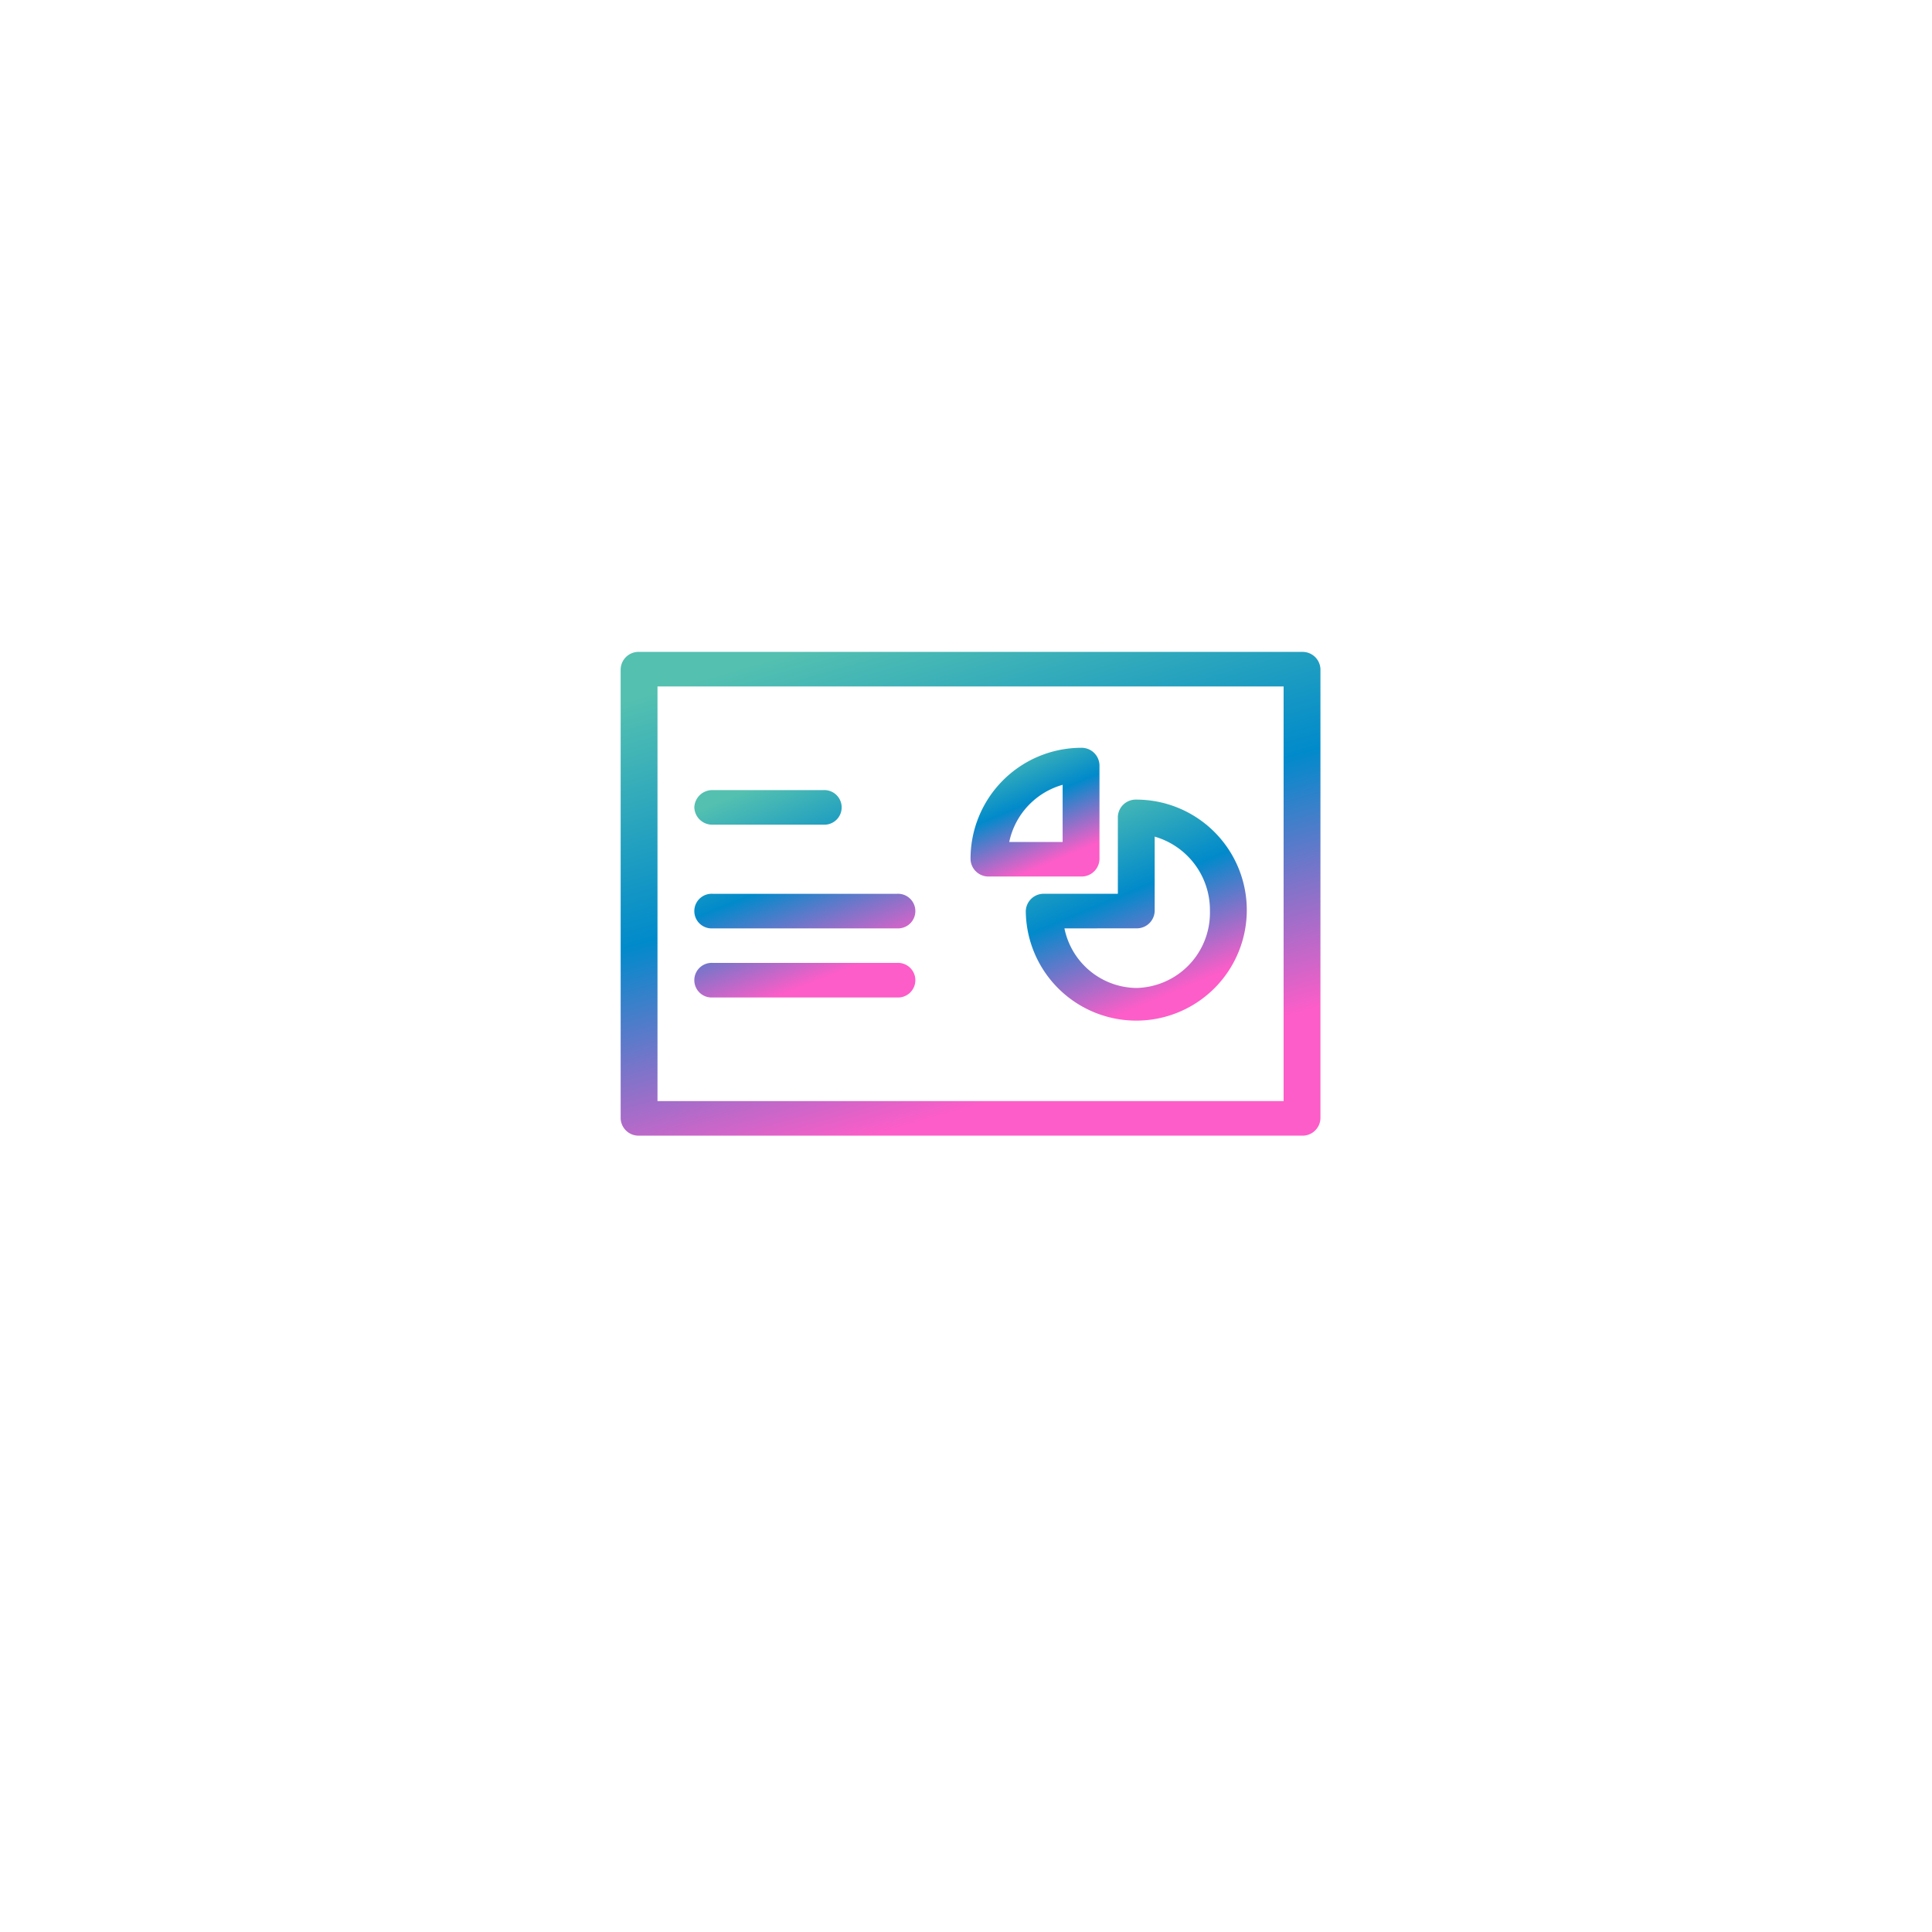 <svg xmlns="http://www.w3.org/2000/svg" xmlns:xlink="http://www.w3.org/1999/xlink" width="107" height="107" viewBox="0 0 107 107">
  <defs>
    <filter id="Rectangle_16626" x="0" y="0" width="107" height="107" filterUnits="userSpaceOnUse">
      <feOffset dy="4" input="SourceAlpha"/>
      <feGaussianBlur stdDeviation="6.5" result="blur"/>
      <feFlood flood-color="#dce1e5"/>
      <feComposite operator="in" in2="blur"/>
      <feComposite in="SourceGraphic"/>
    </filter>
    <linearGradient id="linear-gradient" x1="0.25" x2="0.624" y2="0.891" gradientUnits="objectBoundingBox">
      <stop offset="0" stop-color="#53c0b0"/>
      <stop offset="0.488" stop-color="#018acb"/>
      <stop offset="1" stop-color="#fd5dc8"/>
    </linearGradient>
  </defs>
  <g id="Group_59100" data-name="Group 59100" transform="translate(-263.5 -1857.5)">
    <g transform="matrix(1, 0, 0, 1, 263.5, 1857.5)" filter="url(#Rectangle_16626)">
      <rect id="Rectangle_16626-2" data-name="Rectangle 16626" width="68" height="68" rx="5" transform="translate(19.5 15.5)" fill="#fff"/>
    </g>
    <g id="noun_dashboard_3411778" transform="translate(292.874 1883.604)">
      <g id="Group_59082" data-name="Group 59082" transform="translate(5 10)">
        <path id="Path_99248" data-name="Path 99248" d="M42.736,10H6.02A.99.99,0,0,0,5,10.957V35.835a.99.99,0,0,0,1.02.957H42.736a.99.99,0,0,0,1.02-.957V10.957A.99.99,0,0,0,42.736,10Zm-1.02,24.878H7.04V11.914H41.716Z" transform="translate(-5 -10)" fill="url(#linear-gradient)"/>
        <path id="Path_99249" data-name="Path 99249" d="M9,18.957A.99.99,0,0,1,10.02,18h6.119a.959.959,0,1,1,0,1.914H10.02A.99.99,0,0,1,9,18.957Zm1.02,6.7h10.2a.959.959,0,1,0,0-1.914H10.02a.959.959,0,1,0,0,1.914Zm0,3.827h10.2a.959.959,0,1,0,0-1.914H10.02a.959.959,0,1,0,0,1.914Z" transform="translate(-4.92 -10.345)" fill="url(#linear-gradient)"/>
        <path id="Path_99250" data-name="Path 99250" d="M27,24.722a6.12,6.12,0,1,0,6.119-6.172.99.99,0,0,0-1.02.957v4.258H28.02A.99.99,0,0,0,27,24.722Zm6.119.957a.99.99,0,0,0,1.02-.957V20.6a4.232,4.232,0,0,1,3.06,4.124,4.163,4.163,0,0,1-4.08,4.258,4.12,4.12,0,0,1-3.978-3.3Z" transform="translate(-4.563 -10.369)" fill="url(#linear-gradient)"/>
        <path id="Path_99251" data-name="Path 99251" d="M25.02,22.679h5.1a.99.99,0,0,0,1.02-.957V16.507a.99.99,0,0,0-1.02-.957A6.143,6.143,0,0,0,24,21.722.99.99,0,0,0,25.02,22.679ZM29.1,17.6v3.167H26.142A4.181,4.181,0,0,1,29.1,17.6Z" transform="translate(-4.622 -10.239)" fill="url(#linear-gradient)"/>
      </g>
    </g>
  </g>
</svg>
